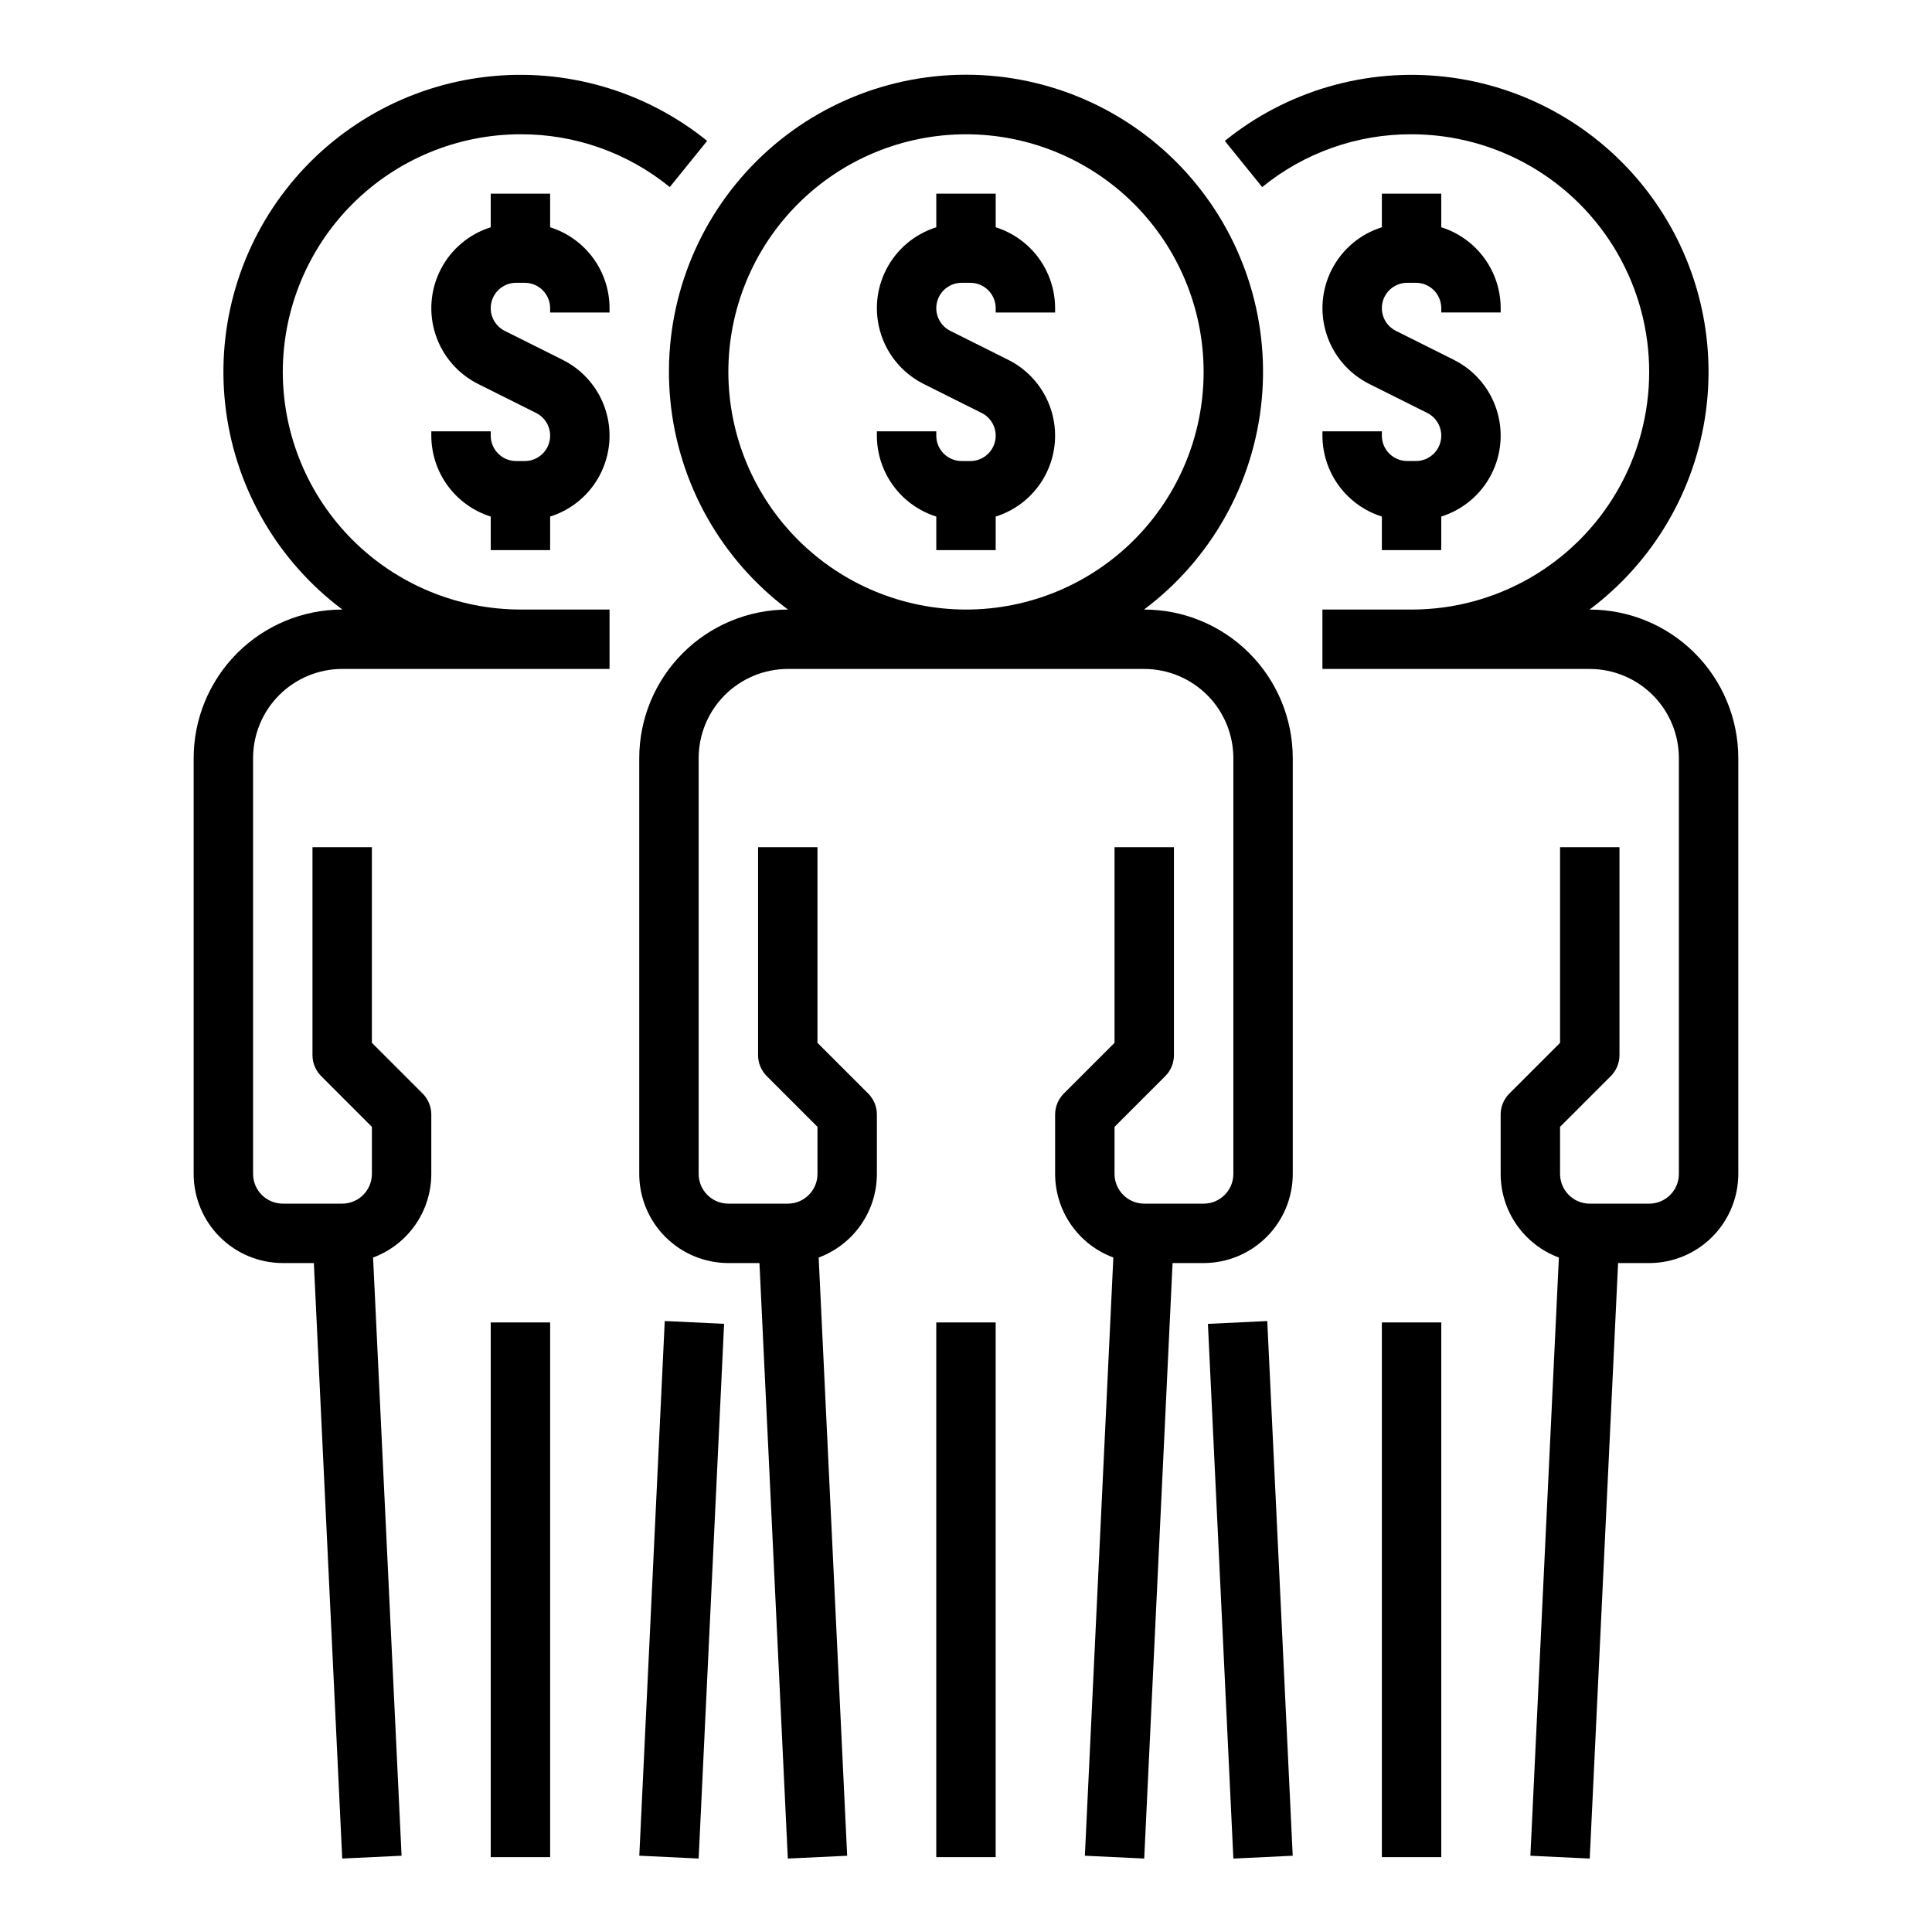 <?xml version="1.0" encoding="UTF-8"?>
<!-- Uploaded to: ICON Repo, www.iconrepo.com, Generator: ICON Repo Mixer Tools -->
<svg fill="#000000" width="800px" height="800px" version="1.1" viewBox="144 144 512 512" xmlns="http://www.w3.org/2000/svg">
 <g>
  <path d="m392.12 494.46h15.742v141.7h-15.742z"/>
  <path d="m447.23 305.54h-0.055c17.754-13.293 29.078-33.457 31.188-55.539 2.106-22.078-5.195-44.02-20.117-60.43-14.918-16.414-36.07-25.77-58.246-25.77-22.18 0-43.332 9.355-58.25 25.77-14.918 16.41-22.223 38.352-20.117 60.43 2.109 22.082 13.434 42.246 31.188 55.539h-0.055c-10.434 0.012-20.438 4.16-27.816 11.539-7.379 7.379-11.531 17.387-11.543 27.82v110.21c0.008 6.262 2.496 12.266 6.926 16.691 4.426 4.43 10.43 6.918 16.691 6.926h8.238l7.516 157.81 15.727-0.746-7.551-158.53c4.523-1.68 8.426-4.699 11.184-8.66 2.758-3.957 4.238-8.664 4.246-13.492v-15.742c0-2.09-0.828-4.09-2.305-5.566l-13.441-13.438v-51.844h-15.742v55.105-0.004c0 2.09 0.828 4.09 2.305 5.566l13.438 13.441v12.48c-0.004 4.348-3.523 7.867-7.871 7.875h-15.742c-4.348-0.008-7.867-3.527-7.875-7.875v-110.21c0.008-6.262 2.5-12.266 6.926-16.691 4.43-4.426 10.43-6.918 16.691-6.926h94.465c6.262 0.008 12.266 2.5 16.691 6.926s6.918 10.43 6.926 16.691v110.21c-0.004 4.348-3.527 7.867-7.871 7.875h-15.746c-4.344-0.008-7.867-3.527-7.871-7.875v-12.48l13.438-13.438v-0.004c1.477-1.477 2.305-3.477 2.305-5.566v-55.102h-15.742v51.844l-13.438 13.438c-1.477 1.477-2.309 3.477-2.309 5.566v15.742c0.008 4.828 1.488 9.535 4.246 13.492 2.758 3.961 6.66 6.981 11.184 8.66l-7.547 158.53 15.727 0.746 7.516-157.81h8.238c6.258-0.008 12.262-2.496 16.688-6.926 4.43-4.426 6.918-10.43 6.926-16.691v-110.21c-0.012-10.434-4.16-20.441-11.539-27.82-7.379-7.379-17.387-11.527-27.82-11.539zm-110.21-62.977c0-16.703 6.633-32.723 18.445-44.531 11.809-11.809 27.828-18.445 44.531-18.445 16.699 0 32.719 6.637 44.531 18.445 11.809 11.809 18.445 27.828 18.445 44.531s-6.637 32.719-18.445 44.531c-11.812 11.809-27.832 18.445-44.531 18.445-16.699-0.02-32.707-6.66-44.512-18.469-11.805-11.805-18.445-27.812-18.465-44.508z"/>
  <path d="m407.87 204.23v-8.902h-15.746v8.902c-5.727 1.797-10.5 5.812-13.25 11.152s-3.246 11.555-1.379 17.266c1.863 5.707 5.934 10.43 11.305 13.117l15.352 7.676c2.789 1.395 4.254 4.523 3.539 7.559-0.719 3.035-3.426 5.18-6.543 5.18h-2.297c-3.715-0.004-6.723-3.012-6.727-6.727v-1.148h-15.742v1.148c0.004 4.785 1.535 9.441 4.367 13.297 2.828 3.856 6.816 6.707 11.375 8.145v8.898h15.742v-8.898h0.004c5.731-1.797 10.5-5.812 13.25-11.152 2.75-5.34 3.246-11.559 1.383-17.266-1.867-5.707-5.938-10.434-11.309-13.117l-15.352-7.676c-2.789-1.395-4.254-4.523-3.539-7.559 0.719-3.035 3.426-5.18 6.547-5.18h2.297c3.711 0.004 6.719 3.012 6.723 6.723v1.148h15.742v-1.148c-0.004-4.781-1.535-9.438-4.363-13.293-2.832-3.856-6.816-6.707-11.379-8.145z"/>
  <path d="m464.11 494.84 15.727-0.75 6.746 141.7-15.727 0.75z"/>
  <path d="m510.21 494.46h15.742v141.7h-15.742z"/>
  <path d="m565.31 305.54h-0.055c16.91-12.664 28.02-31.598 30.828-52.539 2.809-20.938-2.918-42.129-15.895-58.801-12.977-16.672-32.113-27.43-53.102-29.848-20.988-2.418-42.07 3.703-58.496 16.988l9.902 12.238c11.176-9.105 25.168-14.051 39.582-13.992 22.5 0 43.289 12.004 54.539 31.488 11.25 19.484 11.25 43.492 0 62.977s-32.039 31.488-54.539 31.488h-23.617v15.742h70.852c6.258 0.008 12.262 2.5 16.691 6.926 4.426 4.426 6.914 10.43 6.922 16.691v110.21c-0.004 4.348-3.523 7.867-7.871 7.875h-15.742c-4.348-0.008-7.867-3.527-7.875-7.875v-12.48l13.441-13.441c1.477-1.477 2.305-3.477 2.305-5.566v-55.102h-15.746v51.844l-13.438 13.438c-1.477 1.477-2.305 3.477-2.305 5.566v15.742c0.004 4.828 1.488 9.535 4.246 13.492 2.758 3.961 6.66 6.981 11.184 8.66l-7.551 158.53 15.727 0.746 7.516-157.81h8.238c6.262-0.008 12.266-2.496 16.691-6.926 4.426-4.426 6.918-10.43 6.926-16.691v-110.21c-0.012-10.434-4.164-20.441-11.543-27.82-7.379-7.379-17.383-11.527-27.816-11.539z"/>
  <path d="m313.42 635.78 6.746-141.7 15.727 0.75-6.746 141.7z"/>
  <path d="m274.05 494.46h15.742v141.7h-15.742z"/>
  <path d="m218.94 242.56c0.02-16.695 6.66-32.703 18.465-44.512 11.809-11.805 27.816-18.445 44.512-18.465 14.418-0.059 28.406 4.887 39.582 13.992l9.902-12.238h0.004c-16.43-13.285-37.512-19.406-58.5-16.988-20.988 2.418-40.125 13.176-53.102 29.848-12.977 16.672-18.703 37.863-15.895 58.801 2.809 20.941 13.918 39.875 30.828 52.539h-0.051c-10.438 0.012-20.441 4.16-27.82 11.539-7.379 7.379-11.531 17.387-11.543 27.82v110.21c0.008 6.262 2.5 12.266 6.926 16.691 4.43 4.43 10.43 6.918 16.691 6.926h8.238l7.516 157.81 15.727-0.746-7.551-158.53c4.523-1.68 8.43-4.699 11.188-8.66 2.758-3.957 4.238-8.664 4.242-13.492v-15.742c0-2.09-0.828-4.09-2.305-5.566l-13.438-13.438v-51.844h-15.746v55.105-0.004c0 2.09 0.832 4.09 2.309 5.566l13.438 13.441v12.48c-0.004 4.348-3.527 7.867-7.871 7.875h-15.746c-4.344-0.008-7.867-3.527-7.871-7.875v-110.21c0.008-6.262 2.496-12.266 6.926-16.691 4.426-4.426 10.43-6.918 16.691-6.926h70.848v-15.742h-23.617c-16.695-0.02-32.703-6.66-44.512-18.469-11.805-11.805-18.445-27.812-18.465-44.508z"/>
  <path d="m494.46 258.3v1.148c0.008 4.785 1.535 9.441 4.367 13.297 2.832 3.856 6.816 6.707 11.379 8.145v8.898h15.742v-8.898c5.731-1.797 10.504-5.812 13.254-11.152 2.746-5.34 3.246-11.559 1.379-17.266-1.863-5.707-5.938-10.434-11.309-13.117l-15.352-7.676h0.004c-2.789-1.395-4.254-4.523-3.539-7.559 0.715-3.035 3.426-5.18 6.543-5.18h2.297c3.711 0.004 6.719 3.012 6.723 6.723v1.148h15.742l0.004-1.148c-0.008-4.781-1.535-9.438-4.367-13.293-2.832-3.856-6.816-6.707-11.379-8.145v-8.902h-15.742v8.902c-5.731 1.797-10.5 5.812-13.25 11.152s-3.246 11.555-1.383 17.266c1.867 5.707 5.938 10.43 11.309 13.117l15.352 7.676c2.789 1.395 4.254 4.523 3.535 7.559-0.715 3.035-3.426 5.18-6.543 5.18h-2.297c-3.711-0.004-6.719-3.012-6.723-6.727v-1.148z"/>
  <path d="m289.79 204.23v-8.902h-15.742v8.902c-5.731 1.797-10.504 5.812-13.25 11.152-2.75 5.34-3.25 11.555-1.383 17.266 1.863 5.707 5.938 10.43 11.309 13.117l15.352 7.676c2.789 1.395 4.254 4.523 3.535 7.559-0.715 3.035-3.426 5.18-6.543 5.18h-2.297c-3.711-0.004-6.719-3.012-6.723-6.727v-1.148h-15.746v1.148c0.008 4.785 1.535 9.441 4.367 13.297 2.832 3.856 6.816 6.707 11.379 8.145v8.898h15.742v-8.898c5.731-1.797 10.504-5.812 13.25-11.152 2.75-5.34 3.25-11.559 1.383-17.266-1.863-5.707-5.938-10.434-11.309-13.117l-15.352-7.676h0.004c-2.793-1.395-4.258-4.523-3.539-7.559 0.715-3.035 3.426-5.18 6.543-5.18h2.297c3.711 0.004 6.719 3.012 6.723 6.723v1.148h15.742l0.004-1.148c-0.008-4.781-1.535-9.438-4.367-13.293-2.832-3.856-6.816-6.707-11.379-8.145z"/>
 </g>
</svg>